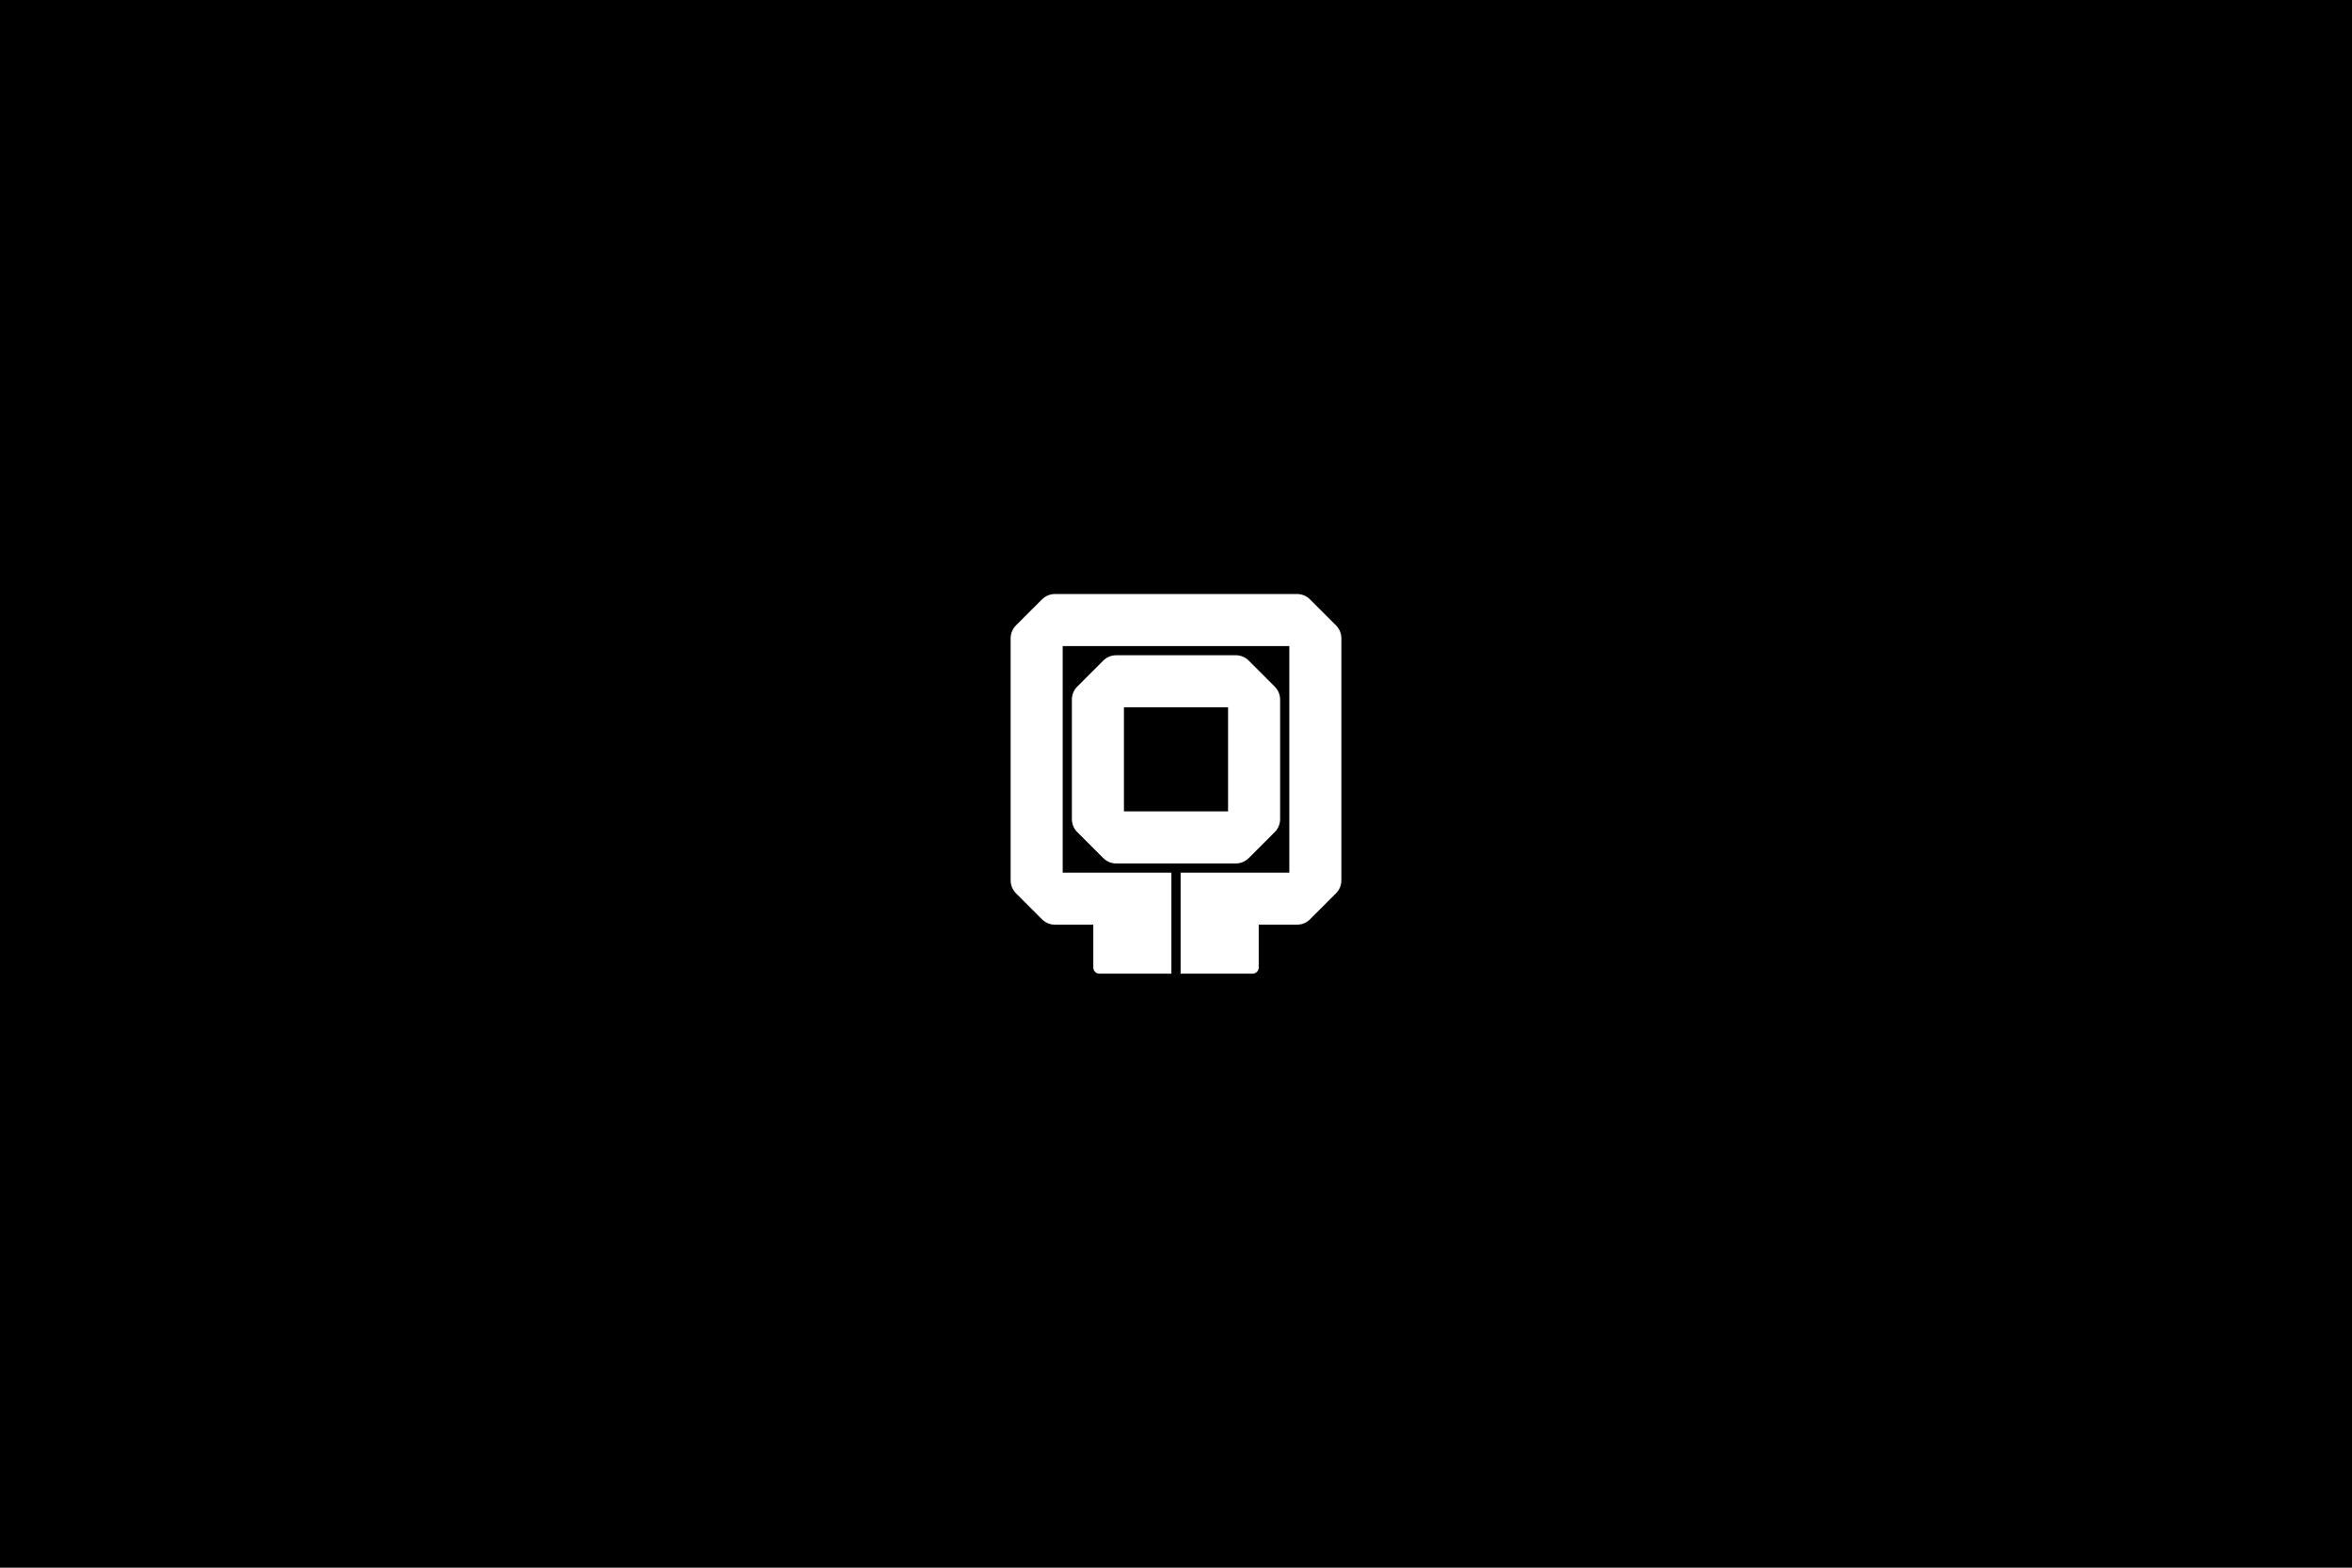 <?xml version="1.0" encoding="UTF-8"?><svg xmlns="http://www.w3.org/2000/svg" viewBox="0 0 1920 1280"><defs><style>.cls-1{fill:#fff;}</style></defs><g id="bg"><rect width="1920" height="1280"/></g><g id="logos"><path class="cls-1" d="M1090.598,510.598v-0l-21.198-21.198c-2.817-2.817-6.638-4.399-10.621-4.399h-197.557c-3.983,0-7.804,1.583-10.621,4.399l-21.201,21.201c-2.817,2.817-4.399,6.637-4.399,10.621v197.557c0,3.984,1.582,7.804,4.399,10.621l21.198,21.198c2.818,2.819,6.642,4.402,10.628,4.402h31.274v35c0,2.761,2.238,5,5,5h58.75v-82.5h-88.75v-185h185v185h-88.75v82.5h58.75c2.762,0,5-2.239,5-5v-35h31.278c3.983,0,7.804-1.583,10.621-4.399l21.198-21.198c2.818-2.819,4.402-6.641,4.402-10.628v-197.549c0-3.986-1.584-7.809-4.402-10.628Z"/><path class="cls-1" d="M1019.4,700.6l21.199-21.2c2.825-2.825,4.4-6.625,4.4-10.625v-97.55c0-4-1.575-7.8-4.4-10.625l-21.199-21.2c-2.825-2.825-6.626-4.4-10.625-4.4h-97.551c-4,0-7.8,1.575-10.625,4.4l-21.199,21.2c-2.825,2.825-4.4,6.625-4.4,10.625v97.55c0,4,1.575,7.8,4.4,10.625l21.199,21.2c2.825,2.825,6.625,4.4,10.625,4.4h97.551c3.999,0,7.8-1.575,10.625-4.4ZM1002.5,662.5h-85v-85h85v85Z"/></g></svg>
